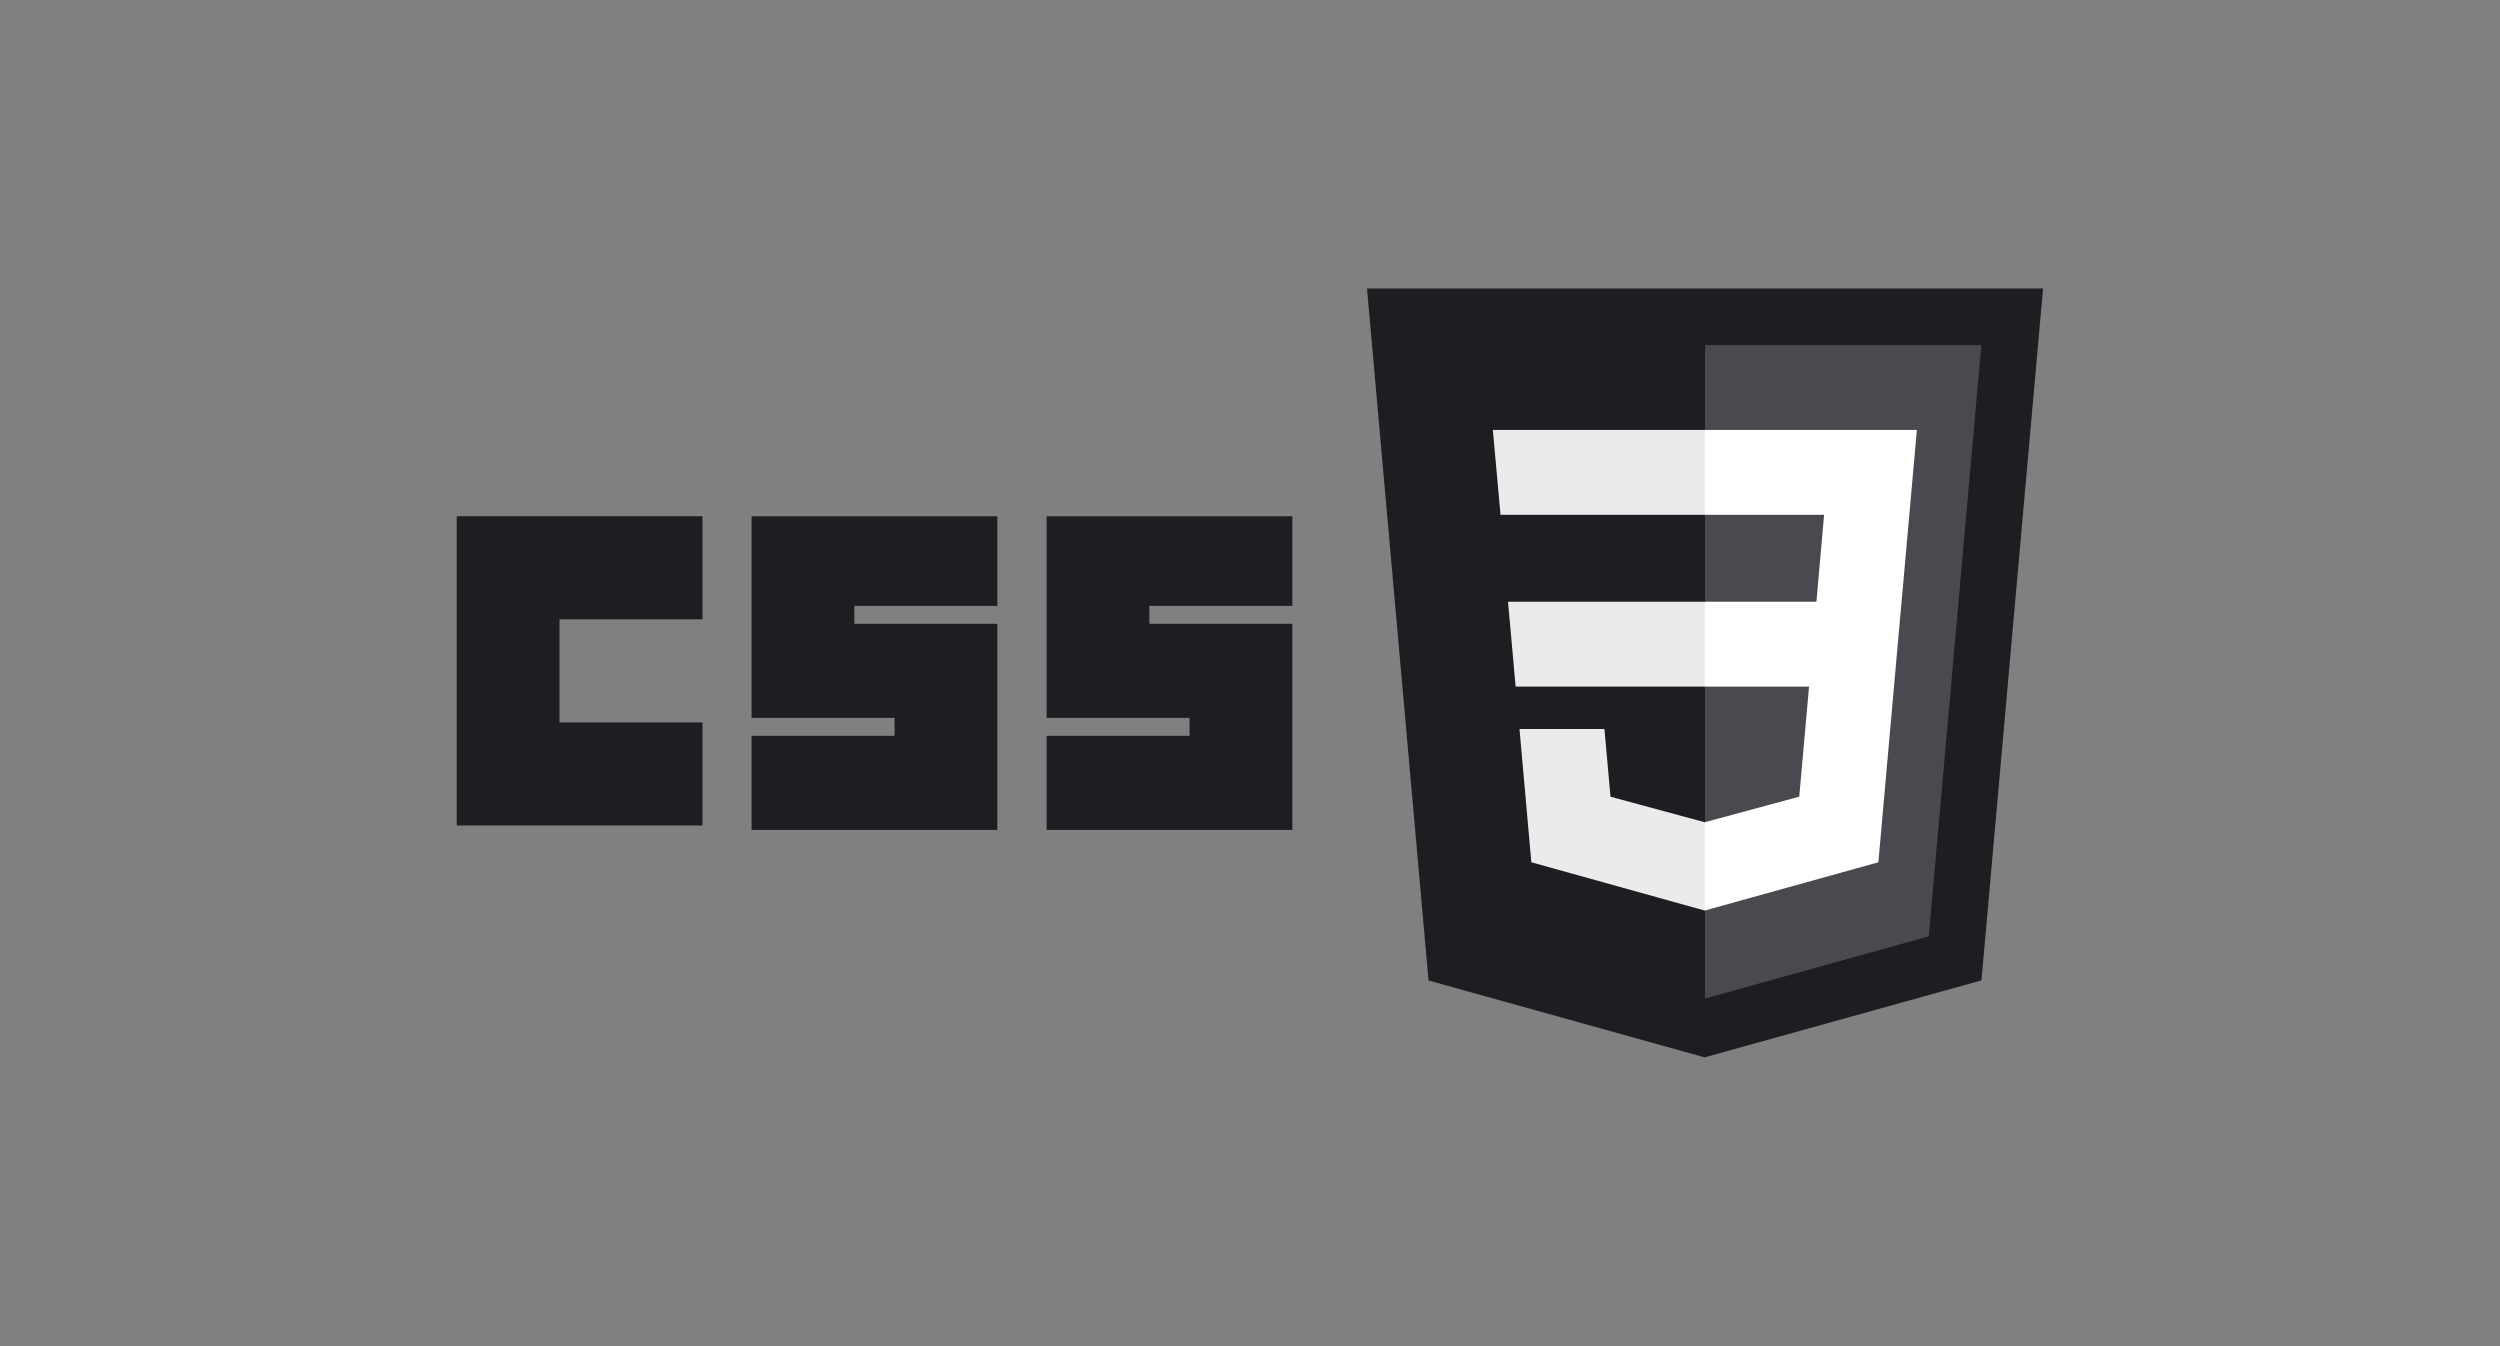 <?xml version="1.0" encoding="UTF-8"?> <svg xmlns="http://www.w3.org/2000/svg" width="104" height="56" viewBox="0 0 104 56" fill="none"><rect x="0" y="0" width="104" height="56" fill="#808080" stroke="none"/><g clip-path="url(#clip0_5007_32887)"><path d="M84.991 12L82.429 40.784L70.912 43.986L59.427 40.788L56.867 12H84.991Z" fill="#1D1E22"></path><path d="M80.236 38.951L82.425 14.354H70.93V41.538L80.236 38.951Z" fill="#484A4F"></path><path d="M62.734 25.031L63.05 28.562H70.929V25.031H62.734Z" fill="#EBEBEB"></path><path d="M70.93 17.885H70.918H62.102L62.422 21.416H70.93V17.885Z" fill="#EBEBEB"></path><path d="M70.933 37.874V34.201L70.917 34.205L66.996 33.143L66.745 30.327H64.84H63.211L63.704 35.871L70.916 37.879L70.933 37.874Z" fill="#EBEBEB"></path><path d="M75.257 28.562L74.849 33.141L70.922 34.204V37.877L78.14 35.871L78.193 35.275L79.02 25.979L79.106 25.031L79.742 17.885H70.922V21.416H75.883L75.563 25.031H70.922V28.562H75.257Z" fill="white"></path><path d="M19 21.477H29.223V25.764H23.275V30.051H29.223V34.338H19V21.477Z" fill="#1D1E22"></path><path d="M31.266 21.477H41.489V25.204H35.541V25.95H41.489V34.524H31.266V30.61H37.214V29.864H31.266V21.477Z" fill="#1D1E22"></path><path d="M43.539 21.477H53.762V25.204H47.814V25.95H53.762V34.524H43.539V30.61H49.487V29.864H43.539V21.477Z" fill="#1D1E22"></path></g><defs><clipPath id="clip0_5007_32887"><rect width="66" height="32" fill="white" transform="translate(19 12)"></rect></clipPath></defs></svg> 